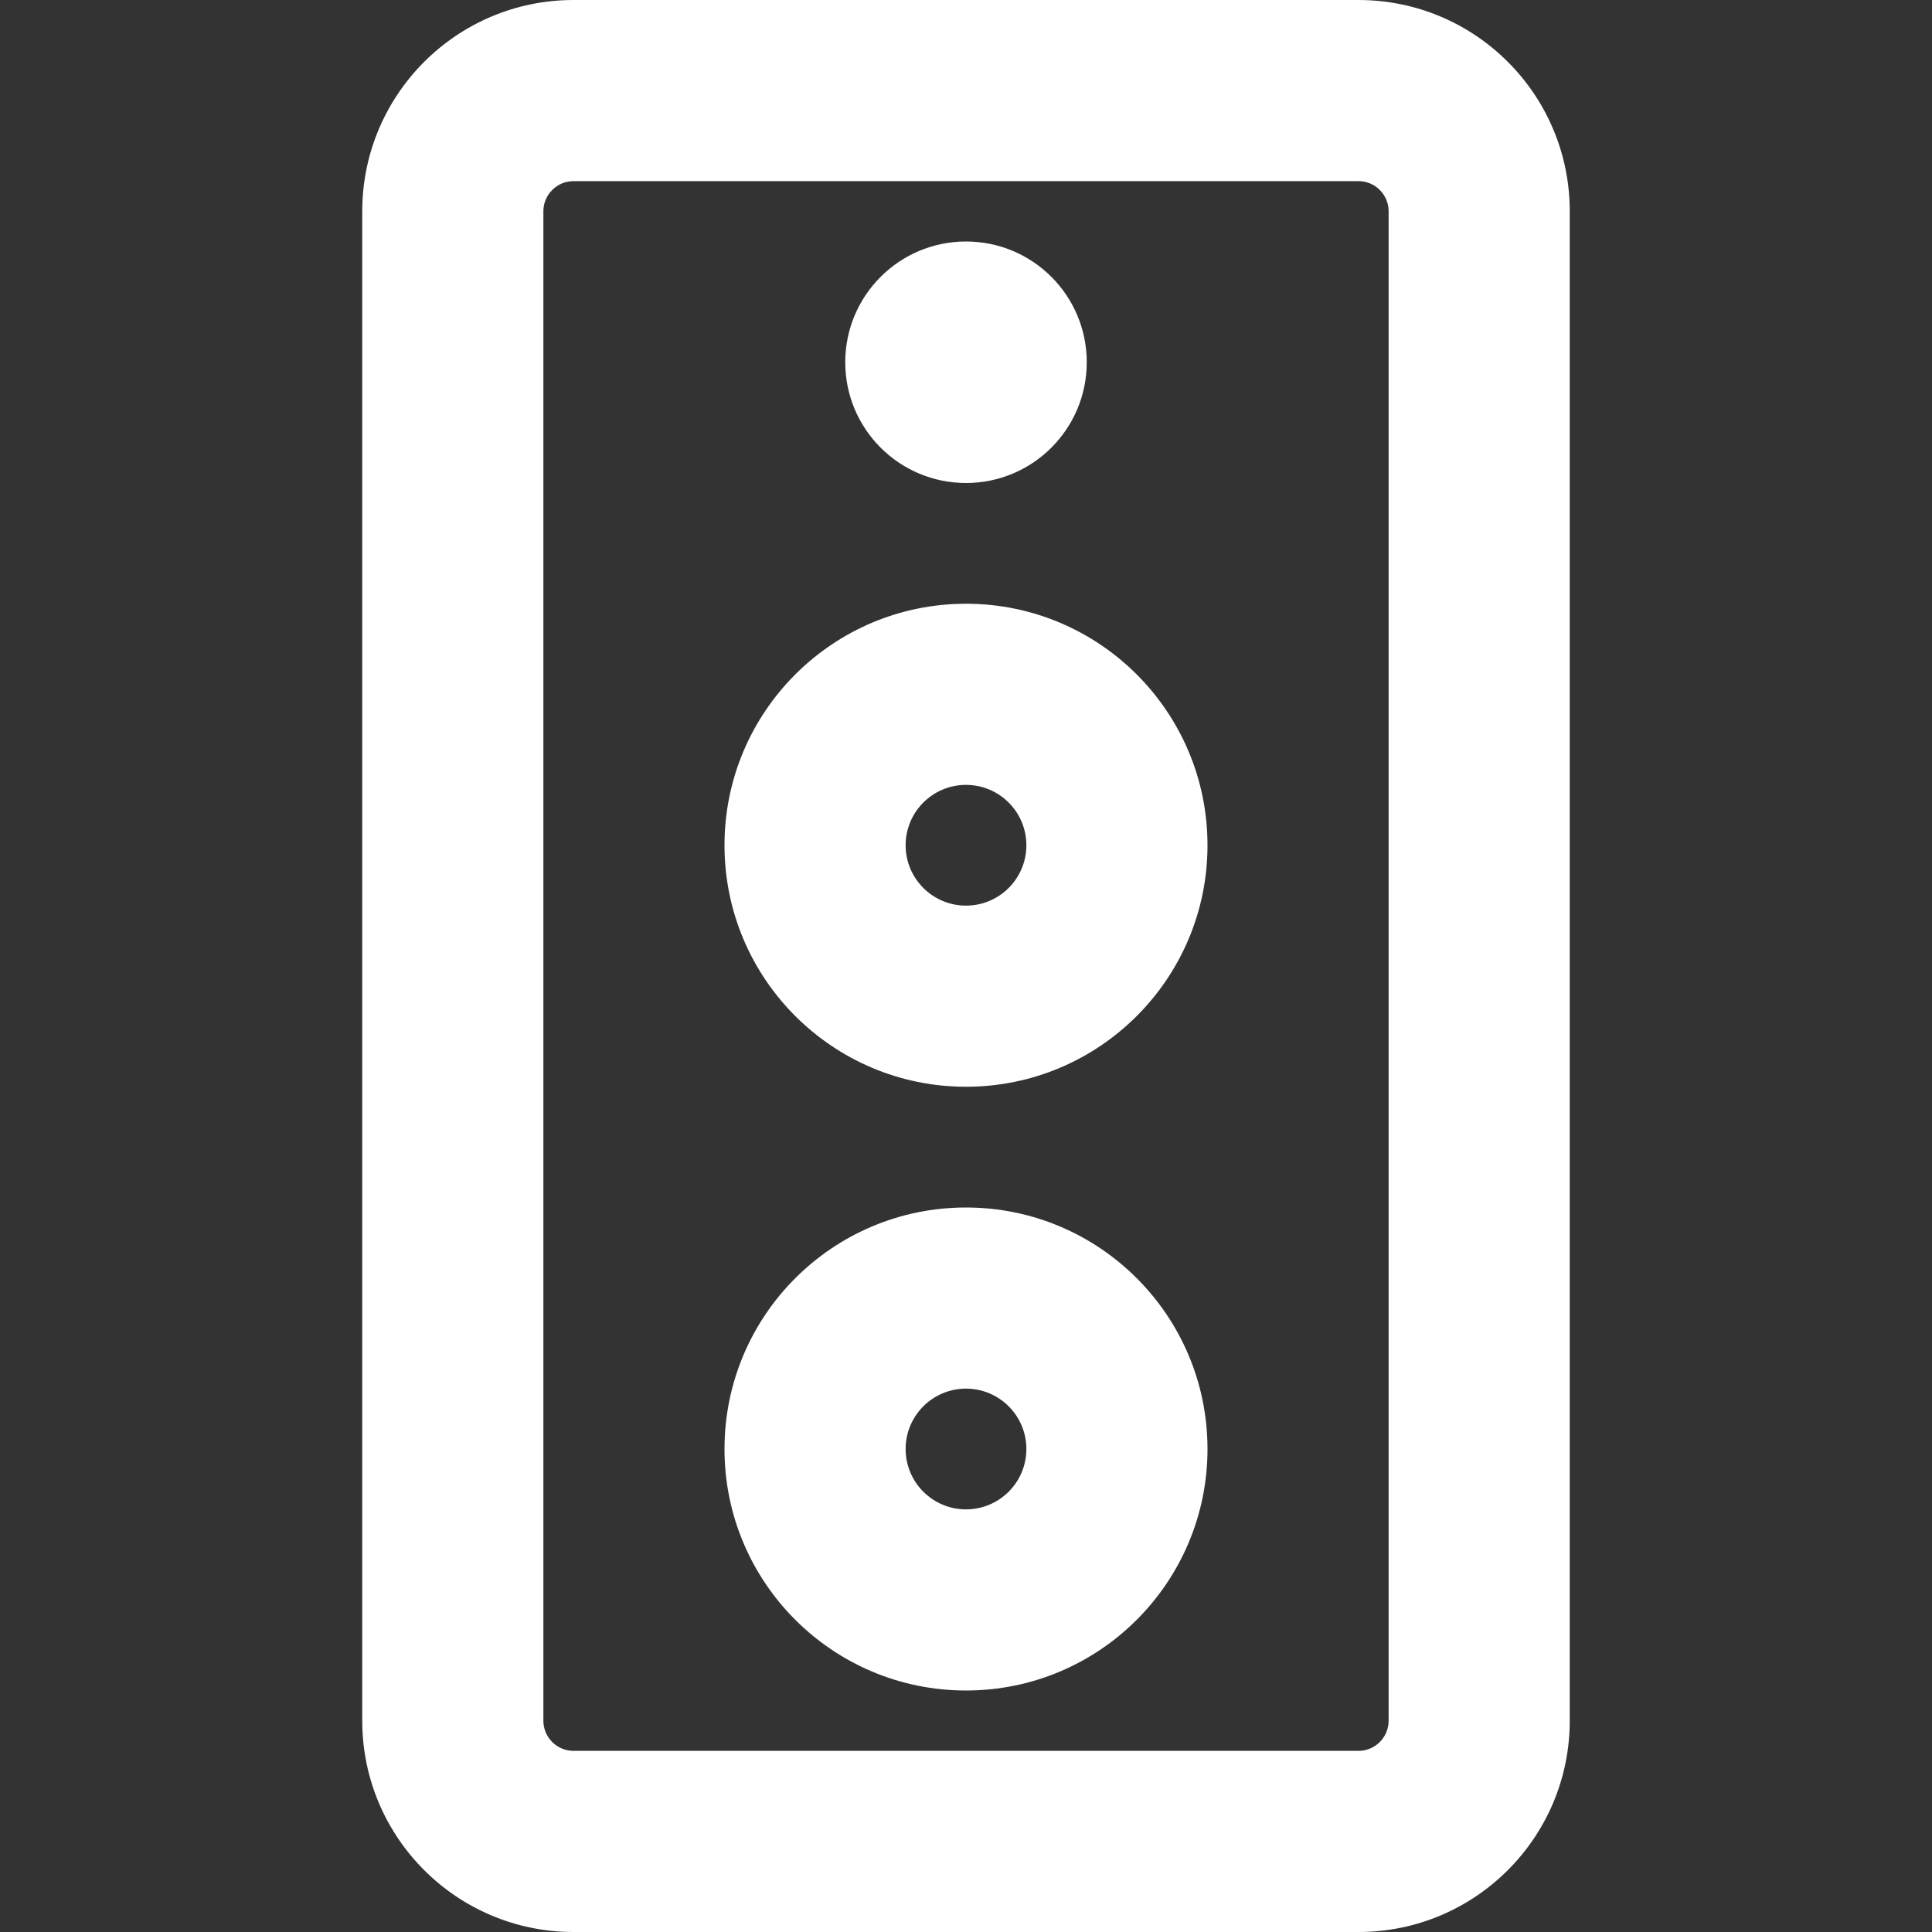 <svg width="32" height="32" viewBox="0 0 32 32" fill="none" xmlns="http://www.w3.org/2000/svg">
<rect x="0" y="0" width="32" height="32" fill="#333333" stroke="none"/>
<path fill-rule="evenodd" clip-rule="evenodd" d="M22.5 0C24.433 0 26 1.567 26 3.5V28.5C26 30.433 24.433 32 22.5 32H9.5C7.567 32 6 30.433 6 28.5V3.5C6 1.567 7.567 0 9.5 0H22.5ZM22.5 3H9.5C9.224 3 9 3.224 9 3.5V28.5C9 28.776 9.224 29 9.5 29H22.5C22.776 29 23 28.776 23 28.5V3.5C23 3.224 22.776 3 22.5 3ZM16 20C18.209 20 20 21.791 20 24C20 26.209 18.209 28 16 28C13.791 28 12 26.209 12 24C12 21.791 13.791 20 16 20ZM16 23C15.448 23 15 23.448 15 24C15 24.552 15.448 25 16 25C16.552 25 17 24.552 17 24C17 23.448 16.552 23 16 23ZM16 10C18.209 10 20 11.791 20 14C20 16.209 18.209 18 16 18C13.791 18 12 16.209 12 14C12 11.791 13.791 10 16 10ZM16 13C15.448 13 15 13.448 15 14C15 14.552 15.448 15 16 15C16.552 15 17 14.552 17 14C17 13.448 16.552 13 16 13ZM16 4C17.105 4 18 4.895 18 6C18 7.105 17.105 8 16 8C14.895 8 14 7.105 14 6C14 4.895 14.895 4 16 4Z" fill="white"/>
</svg>
